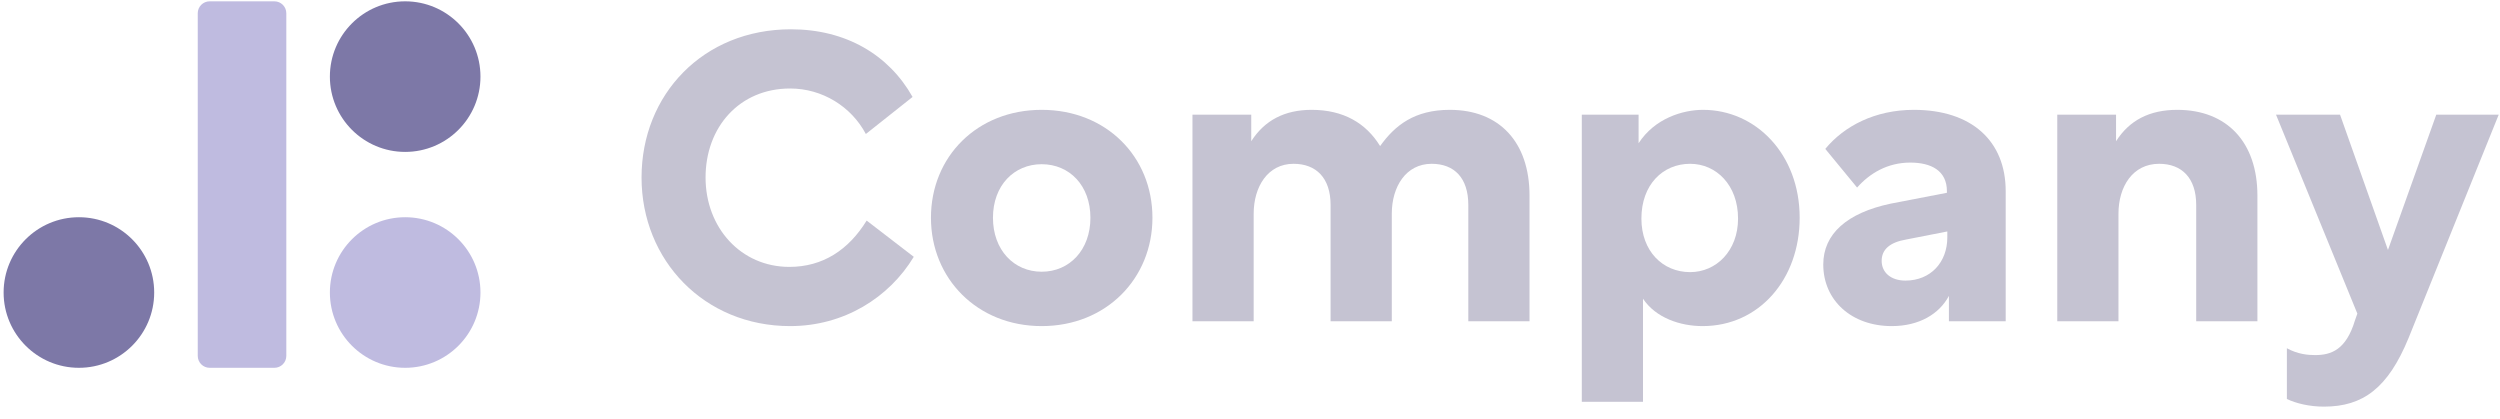 <svg width="173" height="29" viewBox="0 0 173 29" fill="none" xmlns="http://www.w3.org/2000/svg">
<path d="M59.973 15.264C58.718 17.299 56.935 18.469 54.622 18.469C51.278 18.469 48.825 15.766 48.825 12.283C48.825 8.799 51.166 6.124 54.678 6.124C56.907 6.124 58.914 7.378 59.917 9.273L63.15 6.709C61.505 3.783 58.523 2.027 54.733 2.027C48.658 2.027 44.395 6.542 44.395 12.283C44.395 18.023 48.742 22.566 54.678 22.566C58.412 22.566 61.533 20.587 63.233 17.772L59.973 15.264Z" fill="#C5C3D2"/>
<path d="M72.085 7.601C67.627 7.601 64.422 10.833 64.422 15.069C64.422 19.277 67.627 22.566 72.085 22.566C76.544 22.566 79.749 19.277 79.749 15.069C79.749 10.833 76.544 7.601 72.085 7.601ZM72.085 11.363C74.008 11.363 75.457 12.84 75.457 15.069C75.457 17.299 74.008 18.803 72.085 18.803C70.163 18.803 68.713 17.299 68.713 15.069C68.713 12.84 70.163 11.363 72.085 11.363Z" fill="#C5C3D2"/>
<path d="M82.518 7.935V22.231H86.754V14.791C86.754 12.924 87.729 11.335 89.513 11.335C91.073 11.335 92.076 12.31 92.076 14.178V22.231H96.312V14.791C96.312 12.924 97.288 11.335 99.071 11.335C100.632 11.335 101.607 12.31 101.607 14.178V22.231H105.843V13.537C105.843 9.83 103.753 7.601 100.325 7.601C97.901 7.601 96.535 8.66 95.504 10.109C94.529 8.52 92.968 7.601 90.767 7.601C88.9 7.601 87.506 8.325 86.586 9.774V7.935H82.518Z" fill="#C5C3D2"/>
<path d="M116.957 11.335C118.768 11.335 120.273 12.812 120.273 15.125C120.273 17.354 118.768 18.831 116.957 18.831C115.062 18.831 113.585 17.382 113.585 15.125C113.585 12.784 115.062 11.335 116.957 11.335ZM113.39 7.935H109.46V27.805H113.696V20.671C114.588 22.008 116.288 22.566 117.82 22.566C121.722 22.566 124.537 19.333 124.537 15.069C124.537 10.666 121.499 7.601 117.848 7.601C116.455 7.601 114.504 8.186 113.39 9.914V7.935Z" fill="#C5C3D2"/>
<path d="M134.726 13.341L130.824 14.094C127.815 14.735 126.17 16.184 126.17 18.302C126.17 20.782 128.121 22.566 130.908 22.566C132.803 22.566 134.196 21.73 134.865 20.476V22.231H138.794V13.23C138.794 9.747 136.426 7.601 132.441 7.601C129.765 7.601 127.619 8.715 126.31 10.304L128.511 12.979C129.375 12.004 130.601 11.251 132.19 11.251C133.639 11.251 134.726 11.809 134.726 13.23V13.341ZM131.855 19.417C130.852 19.417 130.211 18.859 130.211 18.051C130.211 17.271 130.768 16.769 131.911 16.574L134.754 16.017V16.435C134.754 18.135 133.611 19.417 131.855 19.417Z" fill="#C5C3D2"/>
<path d="M142.363 7.935V22.231H146.598V14.791C146.598 12.924 147.574 11.335 149.413 11.335C150.974 11.335 151.977 12.31 151.977 14.178V22.231H156.213V13.537C156.213 9.83 154.095 7.601 150.667 7.601C148.744 7.601 147.351 8.325 146.431 9.774V7.935H142.363Z" fill="#C5C3D2"/>
<path d="M163.129 21.702L162.962 22.175C162.349 24.21 161.318 24.572 160.203 24.572C159.729 24.572 159.005 24.516 158.252 24.098V27.61C158.893 27.916 159.813 28.139 160.816 28.139C163.519 28.139 165.247 26.857 166.668 23.402L172.911 7.935H168.591L165.247 17.299L161.931 7.935H157.5L163.129 21.702Z" fill="#C5C3D2"/>
<path d="M18.988 0.092H14.509C14.053 0.092 13.684 0.461 13.684 0.917V24.627C13.684 25.083 14.053 25.452 14.509 25.452H18.988C19.444 25.452 19.813 25.083 19.813 24.627V0.917C19.813 0.461 19.444 0.092 18.988 0.092Z" fill="#BFBBE0"/>
<path d="M28.038 25.452C30.916 25.452 33.248 23.119 33.248 20.242C33.248 17.364 30.916 15.032 28.038 15.032C25.161 15.032 22.828 17.364 22.828 20.242C22.828 23.119 25.161 25.452 28.038 25.452Z" fill="#BFBBE0"/>
<path d="M28.038 10.512C30.916 10.512 33.248 8.179 33.248 5.302C33.248 2.424 30.916 0.092 28.038 0.092C25.161 0.092 22.828 2.424 22.828 5.302C22.828 8.179 25.161 10.512 28.038 10.512Z" fill="#7D78A7"/>
<path d="M5.46 25.452C8.338 25.452 10.67 23.119 10.67 20.242C10.67 17.364 8.338 15.032 5.46 15.032C2.583 15.032 0.25 17.364 0.25 20.242C0.25 23.119 2.583 25.452 5.46 25.452Z" fill="#7D78A7"/>
</svg>

